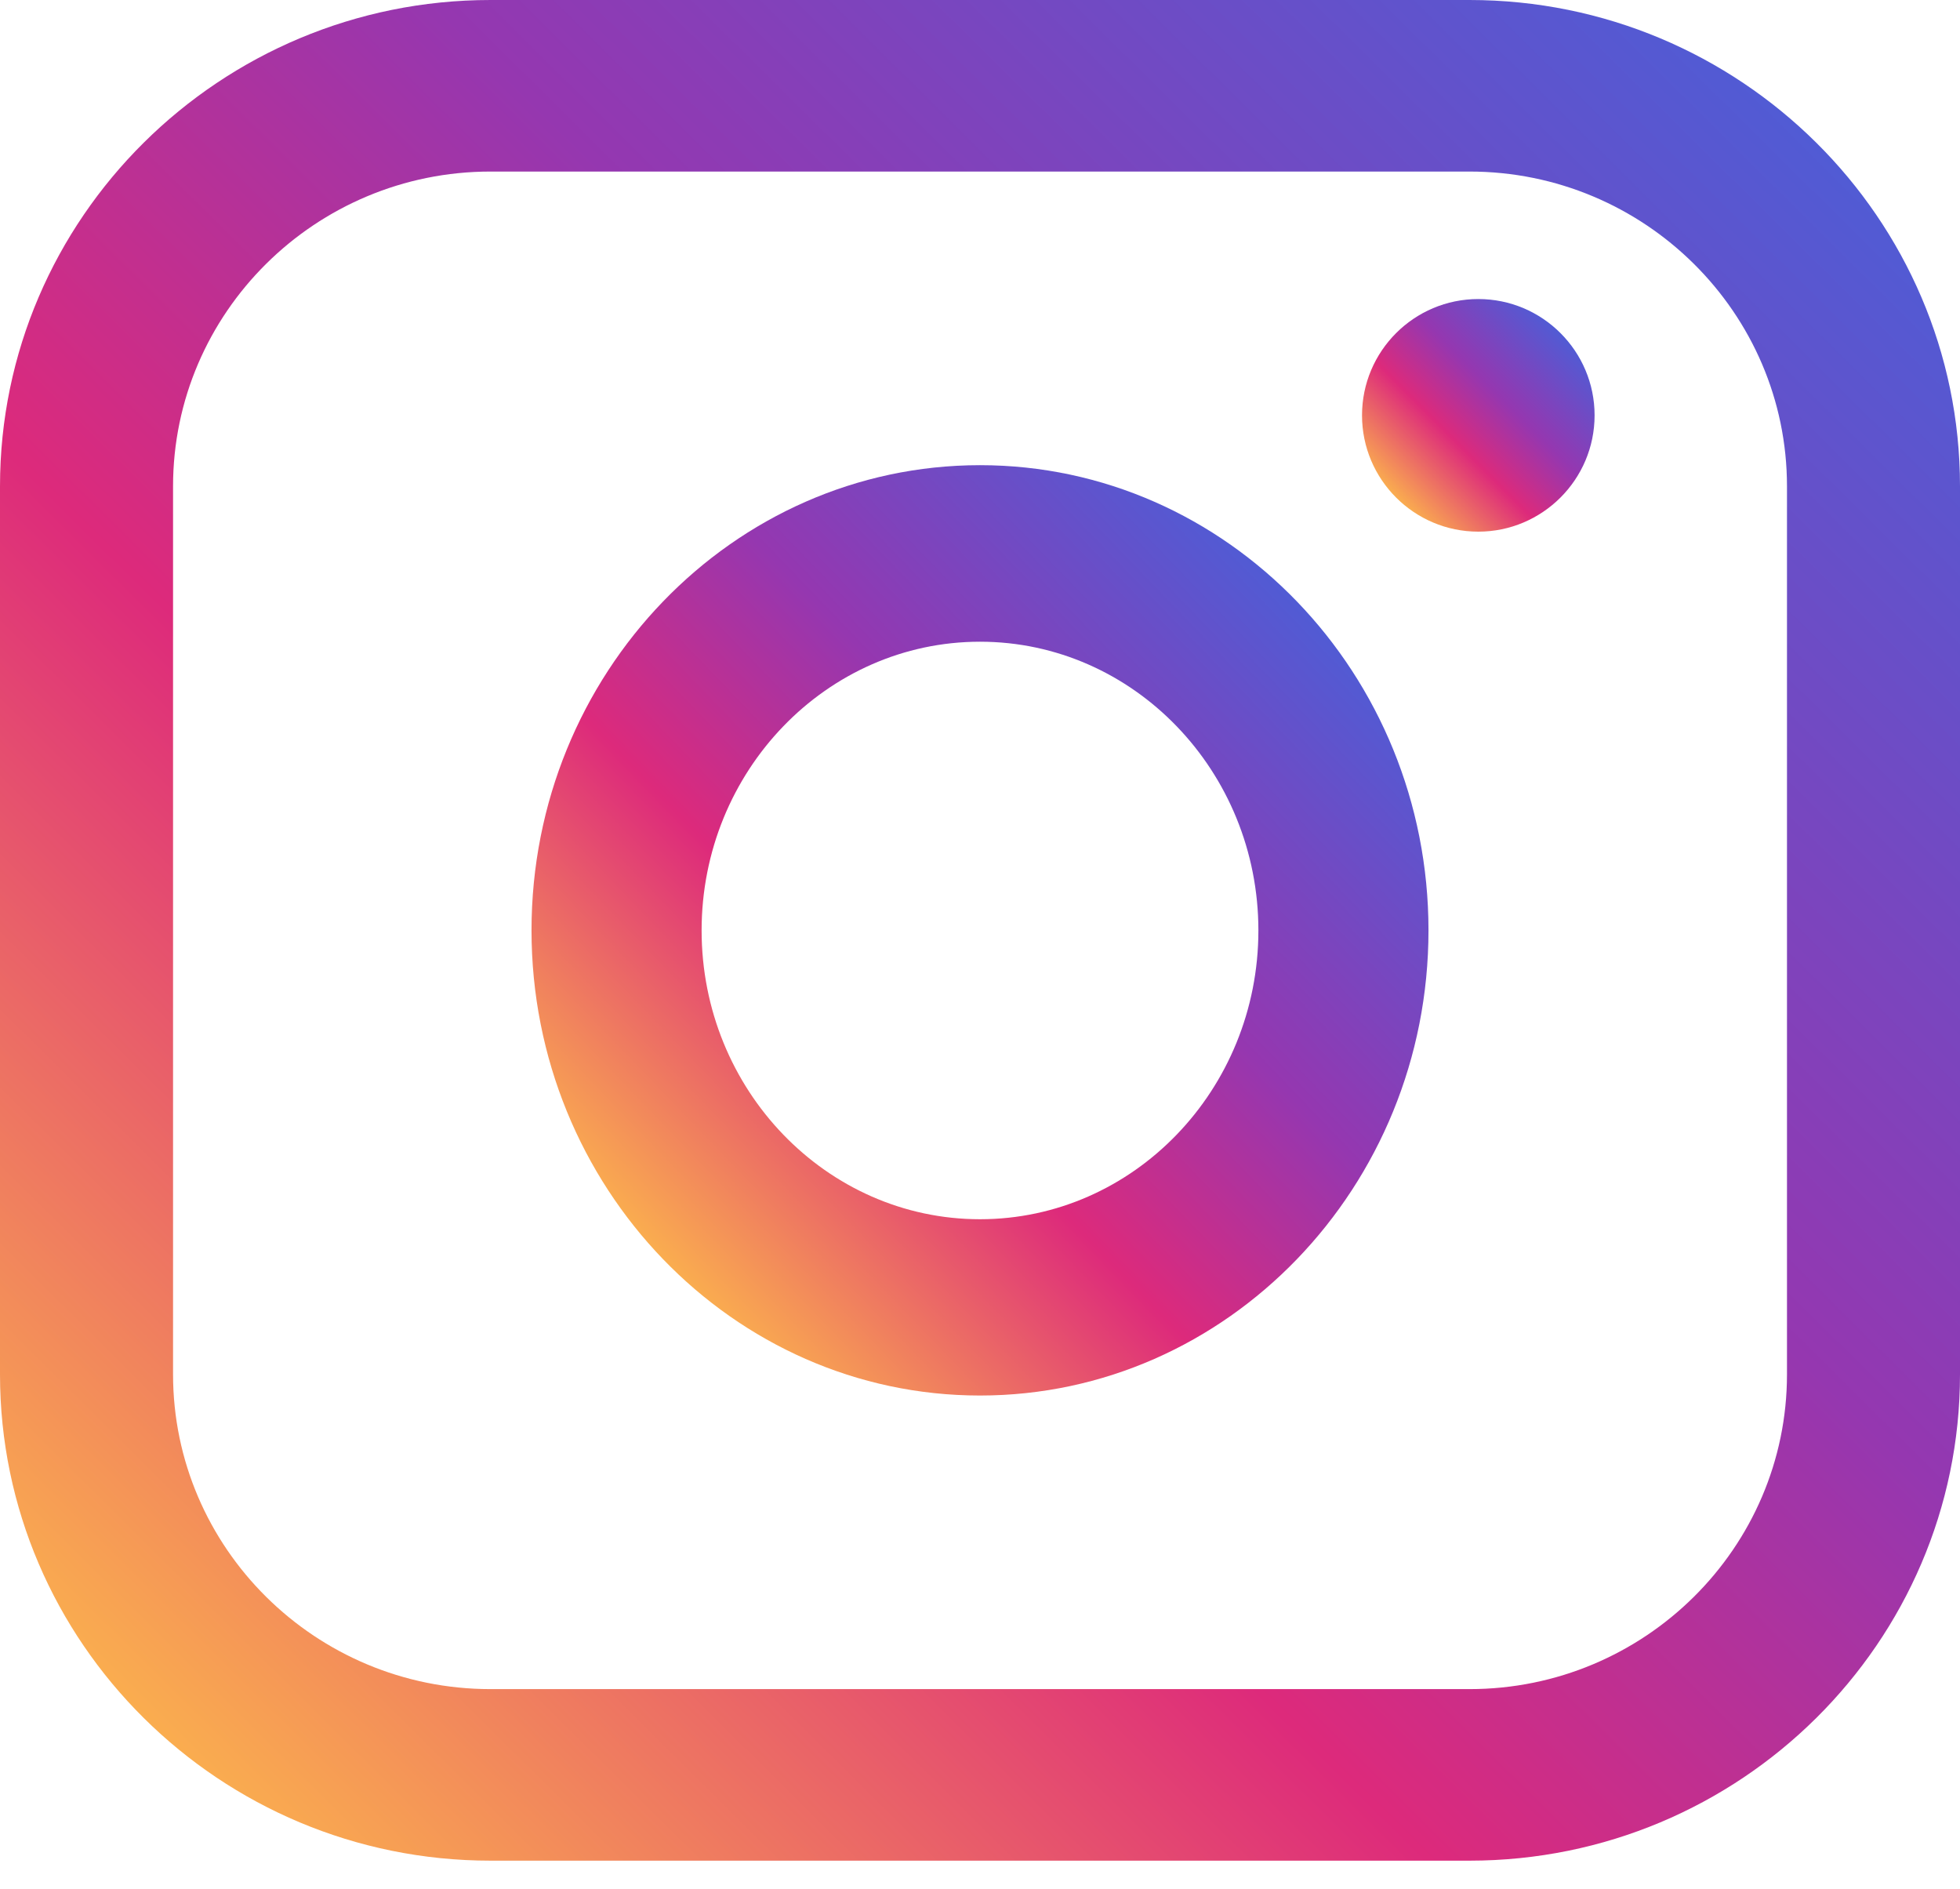 <svg width="55" height="53" viewBox="0 0 55 53" fill="none" xmlns="http://www.w3.org/2000/svg">
<path d="M41.236 0H13.764C6.174 0 0 6.121 0 13.644V38.559C0 46.083 6.174 52.203 13.764 52.203H41.236C48.826 52.203 55 46.083 55 38.559V13.644C55 6.121 48.826 0 41.236 0ZM4.856 13.644C4.856 8.776 8.852 4.813 13.764 4.813H41.236C46.148 4.813 50.145 8.776 50.145 13.644V38.559C50.145 43.428 46.148 47.39 41.236 47.39H13.764C8.852 47.39 4.856 43.428 4.856 38.559V13.644Z" fill="url(#paint0_linear_67_46)"/>
<path d="M27.5 39.153C34.438 39.153 40.085 33.3 40.085 26.102C40.085 18.904 34.441 13.051 27.5 13.051C20.559 13.051 14.915 18.904 14.915 26.102C14.915 33.3 20.559 39.153 27.5 39.153ZM27.5 18.004C31.808 18.004 35.312 21.638 35.312 26.105C35.312 30.573 31.808 34.207 27.5 34.207C23.192 34.207 19.688 30.573 19.688 26.105C19.688 21.638 23.192 18.004 27.5 18.004Z" fill="url(#paint1_linear_67_46)"/>
<path d="M41.483 14.916C43.281 14.916 44.746 13.453 44.746 11.653C44.746 9.852 43.284 8.39 41.483 8.39C39.682 8.39 38.22 9.852 38.22 11.653C38.22 13.453 39.682 14.916 41.483 14.916Z" fill="url(#paint2_linear_67_46)"/>
<defs>
<linearGradient id="paint0_linear_67_46" x1="4.619" y1="48.781" x2="49.978" y2="3.027" gradientUnits="userSpaceOnUse">
<stop stop-color="#FAAD4F"/>
<stop offset="0.35" stop-color="#DD2A7B"/>
<stop offset="0.62" stop-color="#9537B0"/>
<stop offset="1" stop-color="#515BD4"/>
</linearGradient>
<linearGradient id="paint1_linear_67_46" x1="18.606" y1="35.329" x2="37.038" y2="17.552" gradientUnits="userSpaceOnUse">
<stop stop-color="#FAAD4F"/>
<stop offset="0.35" stop-color="#DD2A7B"/>
<stop offset="0.62" stop-color="#9537B0"/>
<stop offset="1" stop-color="#515BD4"/>
</linearGradient>
<linearGradient id="paint2_linear_67_46" x1="39.176" y1="13.959" x2="43.79" y2="9.346" gradientUnits="userSpaceOnUse">
<stop stop-color="#FAAD4F"/>
<stop offset="0.35" stop-color="#DD2A7B"/>
<stop offset="0.62" stop-color="#9537B0"/>
<stop offset="1" stop-color="#515BD4"/>
</linearGradient>
</defs>
</svg>

